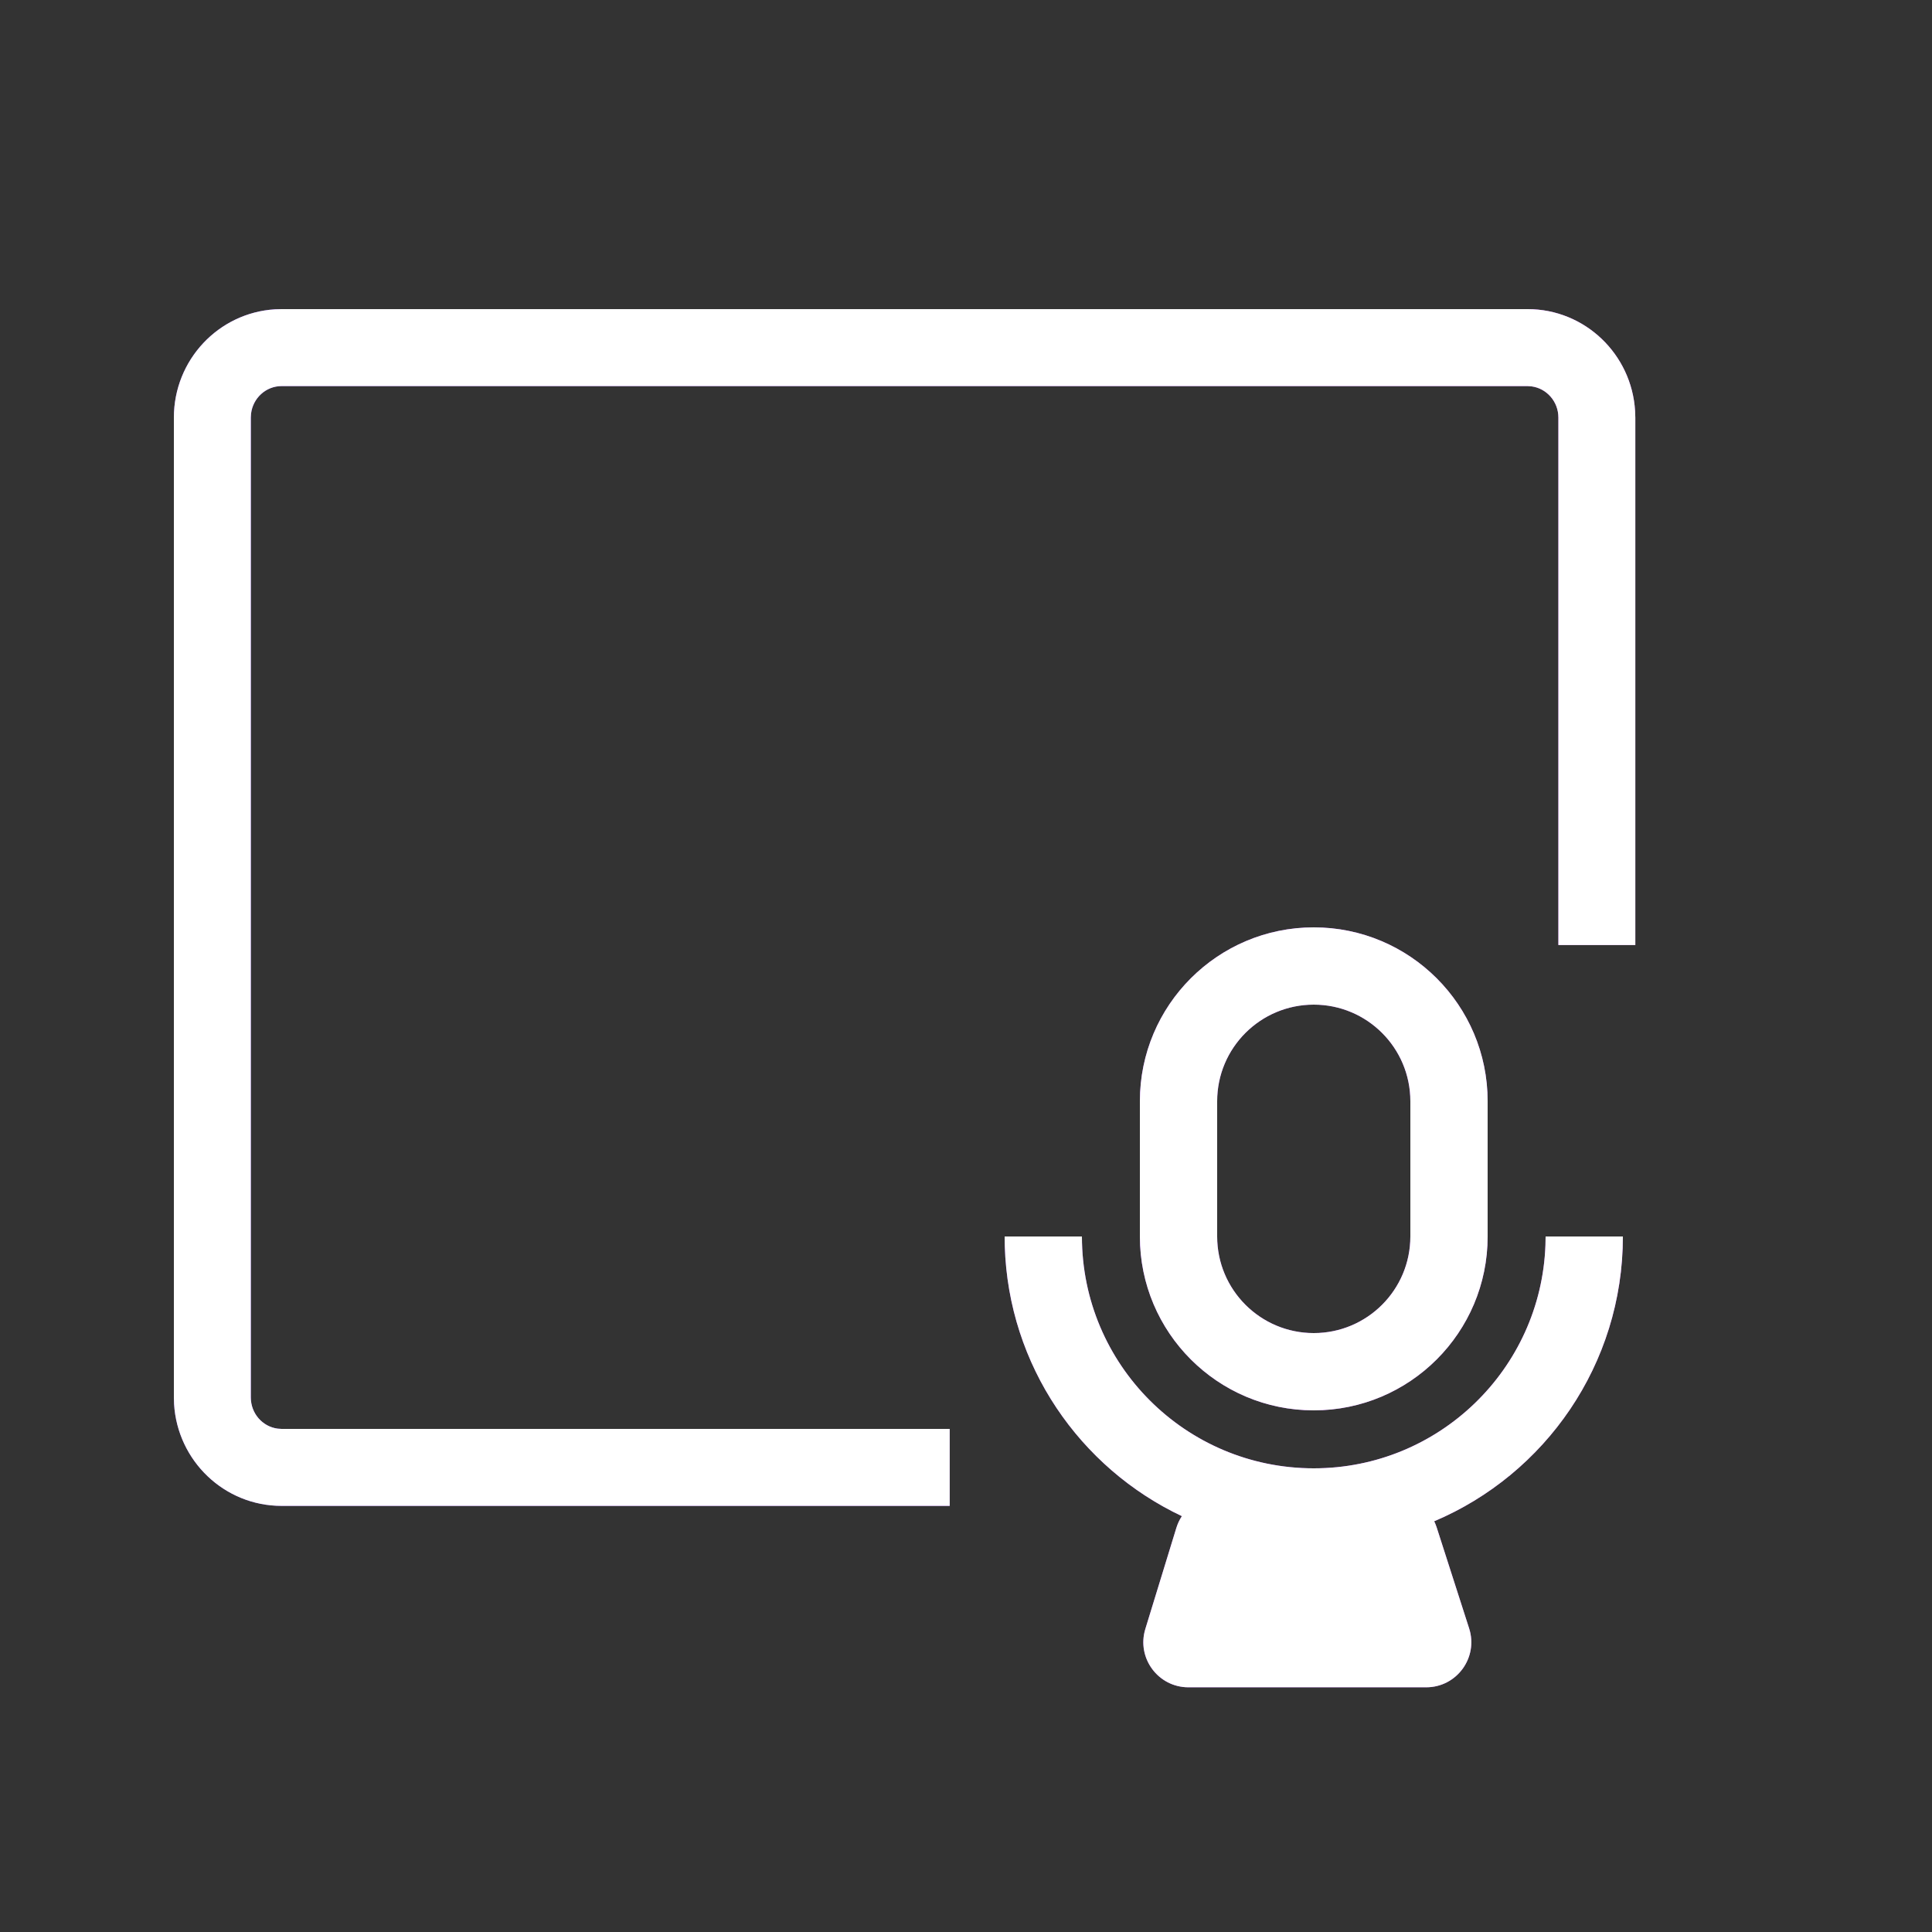 <svg width="50" height="50" viewBox="0 0 50 50" fill="none" xmlns="http://www.w3.org/2000/svg">
<rect x="0" y="0" width="50" height="50" fill="#333333" stroke="none"/>
<mask id="mask0_598_23141" style="mask-type:alpha" maskUnits="userSpaceOnUse" x="0" y="0" width="50" height="50">
<rect width="50" height="50" fill="white"/>
</mask>
<g mask="url(#mask0_598_23141)">
<path fill-rule="evenodd" clip-rule="evenodd" d="M42.316 10.637C42.229 9.168 41.019 8 39.535 8H7.287L7.117 8.005C5.655 8.094 4.5 9.316 4.5 10.807V36.165L4.505 36.335C4.593 37.804 5.803 38.972 7.287 38.972H24.578V36.98H7.287L7.187 36.973C6.796 36.923 6.491 36.582 6.491 36.165V10.807L6.497 10.705C6.546 10.301 6.883 9.992 7.287 9.992H39.535L39.634 9.999C40.025 10.049 40.331 10.39 40.331 10.807V24.457H42.322V10.807L42.316 10.637ZM34 24C31.515 24 29.5 26.015 29.5 28.5V32C29.5 34.485 31.515 36.5 34 36.5C36.485 36.5 38.5 34.485 38.5 32V28.5C38.5 26.015 36.485 24 34 24ZM34 26C35.381 26 36.5 27.119 36.5 28.5V32C36.5 33.381 35.381 34.5 34 34.5C32.619 34.5 31.5 33.381 31.5 32V28.5C31.5 27.119 32.619 26 34 26ZM42 32C42 35.313 39.987 38.155 37.117 39.37C37.141 39.42 37.162 39.472 37.18 39.526L38.021 42.143C38.263 42.896 37.702 43.667 36.91 43.667H30.756C29.972 43.667 29.411 42.908 29.641 42.158L30.444 39.541C30.478 39.431 30.526 39.33 30.587 39.238C27.947 37.99 26.098 35.34 26.004 32.249L26 32H28C28 35.314 30.686 38 34 38C37.238 38 39.878 35.434 39.996 32.225L40 32H42Z" fill="url(#paint0_linear_598_23141)"/>
<path fill-rule="evenodd" clip-rule="evenodd" d="M42.316 10.637C42.229 9.168 41.019 8 39.535 8H7.287L7.117 8.005C5.655 8.094 4.5 9.316 4.5 10.807V36.165L4.505 36.335C4.593 37.804 5.803 38.972 7.287 38.972H24.578V36.98H7.287L7.187 36.973C6.796 36.923 6.491 36.582 6.491 36.165V10.807L6.497 10.705C6.546 10.301 6.883 9.992 7.287 9.992H39.535L39.634 9.999C40.025 10.049 40.331 10.39 40.331 10.807V24.457H42.322V10.807L42.316 10.637ZM34 24C31.515 24 29.5 26.015 29.5 28.5V32C29.5 34.485 31.515 36.5 34 36.5C36.485 36.5 38.5 34.485 38.5 32V28.5C38.5 26.015 36.485 24 34 24ZM34 26C35.381 26 36.5 27.119 36.5 28.5V32C36.5 33.381 35.381 34.5 34 34.5C32.619 34.5 31.5 33.381 31.5 32V28.5C31.5 27.119 32.619 26 34 26ZM42 32C42 35.313 39.987 38.155 37.117 39.37C37.141 39.42 37.162 39.472 37.18 39.526L38.021 42.143C38.263 42.896 37.702 43.667 36.91 43.667H30.756C29.972 43.667 29.411 42.908 29.641 42.158L30.444 39.541C30.478 39.431 30.526 39.33 30.587 39.238C27.947 37.99 26.098 35.34 26.004 32.249L26 32H28C28 35.314 30.686 38 34 38C37.238 38 39.878 35.434 39.996 32.225L40 32H42Z" fill="white"/>
</g>
<defs>
<linearGradient id="paint0_linear_598_23141" x1="7.891" y1="42.068" x2="42.322" y2="42.068" gradientUnits="userSpaceOnUse">
<stop stop-color="#944CF8"/>
<stop offset="1" stop-color="#C04CF8"/>
</linearGradient>
</defs>
</svg>
